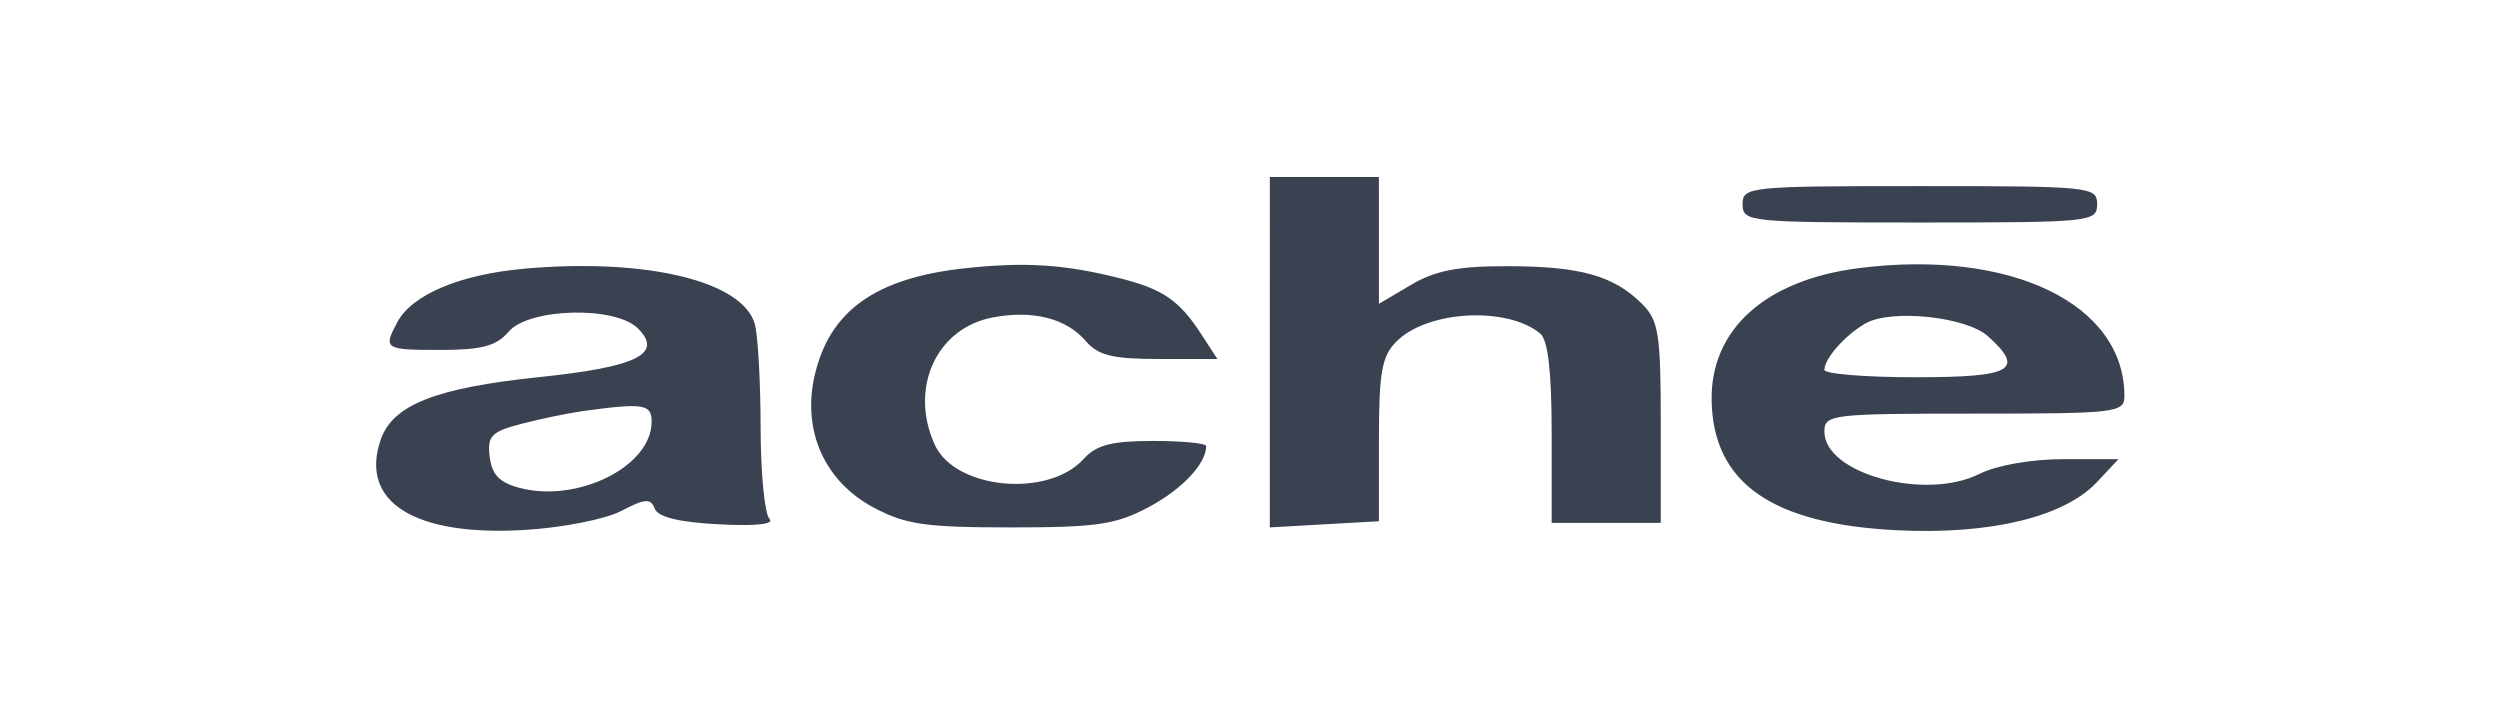 <svg xmlns="http://www.w3.org/2000/svg" width="226" height="64" fill="none"><path fill-rule="evenodd" d="M114.791 31.839l-.001 15.839 4.932-.279 4.933-.279v-7.332c0-6.164.254-7.586 1.598-8.931 2.791-2.794 9.998-3.184 12.985-.702.701.582 1.032 3.467 1.032 8.984v8.128h4.932 4.931v-9.051c0-8.012-.193-9.243-1.677-10.729-2.553-2.556-5.556-3.408-12.072-3.425-4.559-.012-6.615.382-8.835 1.693l-2.894 1.71v-5.732V16h-4.931-4.931l-.002 15.839zm42.738-13.37c0 1.59.549 1.646 16.026 1.646s16.027-.056 16.027-1.646-.548-1.646-16.027-1.646-16.026.056-16.026 1.646zM47.401 24.29c-5.81.515-10.151 2.341-11.481 4.83-1.299 2.431-1.17 2.514 3.902 2.514 3.731 0 5.05-.352 6.156-1.646 1.842-2.154 9.643-2.351 11.697-.294 2.3 2.302-.092 3.479-8.938 4.397-9.32.968-13.225 2.505-14.314 5.635-1.961 5.632 3.022 8.776 12.973 8.184 3.433-.204 7.32-.967 8.762-1.719 2.157-1.126 2.664-1.162 3.028-.212.295.768 2.189 1.232 5.796 1.419 3.386.176 5.069-.01 4.574-.504-.431-.429-.789-4.132-.796-8.228s-.237-8.295-.515-9.331c-1.047-3.913-9.779-6.028-20.841-5.048zm39.86-.042c-8.134.874-12.309 3.868-13.635 9.777-1.11 4.944.932 9.49 5.315 11.838 2.905 1.556 4.68 1.815 12.43 1.815 7.806 0 9.514-.253 12.506-1.854s5.164-3.912 5.164-5.497c0-.256-2.162-.466-4.804-.466-3.744 0-5.128.36-6.276 1.629-3.209 3.55-11.62 2.75-13.455-1.28-2.334-5.129.141-10.556 5.252-11.517 3.629-.681 6.641.086 8.398 2.139 1.114 1.302 2.431 1.623 6.643 1.623h5.254l-1.471-2.263c-1.978-3.042-3.453-4.053-7.348-5.038-4.982-1.259-8.546-1.491-13.971-.907zm80.816-.015c-8.502 1.07-13.484 5.563-13.345 12.033.162 7.435 5.493 11.128 16.85 11.673 8.372.401 15.028-1.209 17.976-4.35l1.954-2.083h-4.948c-2.914 0-6.045.548-7.616 1.333-4.928 2.461-14.022-.017-14.022-3.82 0-1.554.601-1.627 13.56-1.627 12.861 0 13.561-.082 13.561-1.592 0-8.334-10.273-13.291-23.97-11.568zm11.65 6.174c3.358 3.042 2.193 3.695-6.582 3.695-4.521 0-8.219-.299-8.219-.666 0-1.019 1.868-3.136 3.698-4.191 2.317-1.336 9.133-.623 11.103 1.162zm-120.82 7.718c0 4.039-6.687 7.376-11.969 5.972-1.785-.474-2.48-1.204-2.669-2.804-.224-1.89.141-2.267 2.877-2.981 1.723-.45 4.242-.971 5.598-1.157 5.429-.744 6.164-.628 6.164.97z" fill="#3a4252"/></svg>